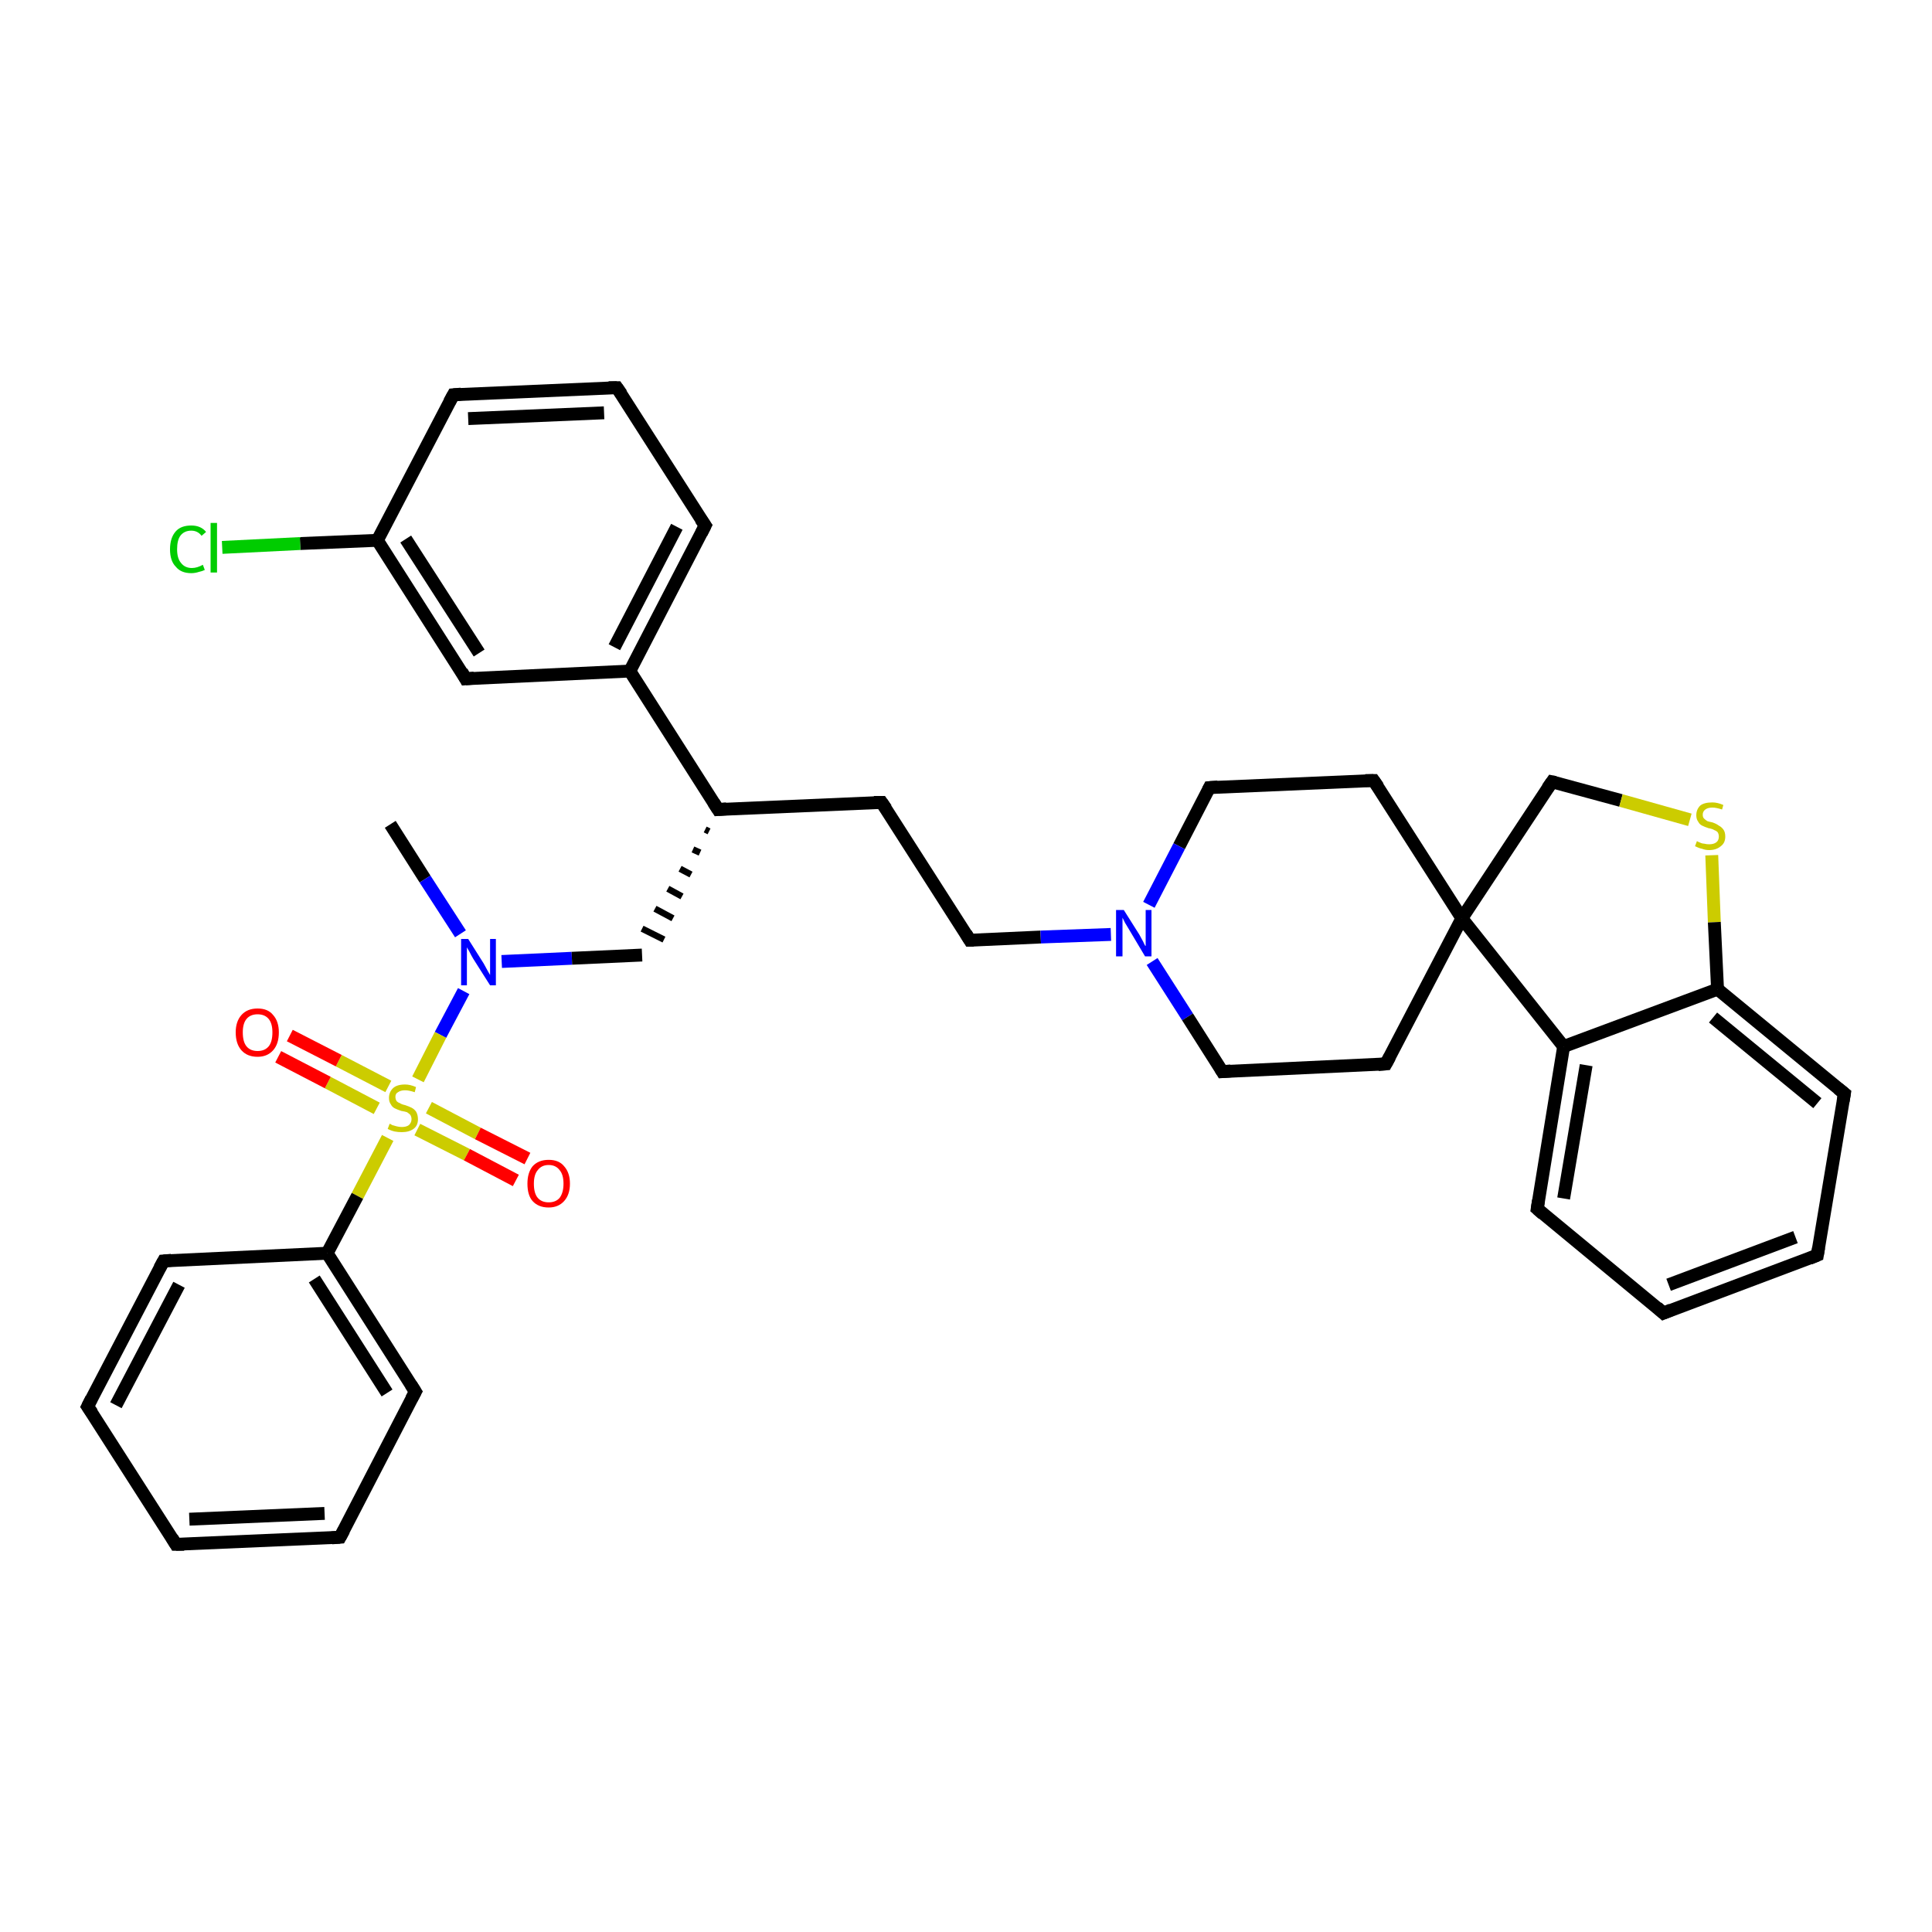 <?xml version='1.0' encoding='iso-8859-1'?>
<svg version='1.1' baseProfile='full'
              xmlns='http://www.w3.org/2000/svg'
                      xmlns:rdkit='http://www.rdkit.org/xml'
                      xmlns:xlink='http://www.w3.org/1999/xlink'
                  xml:space='preserve'
width='300px' height='300px' viewBox='0 0 300 300'>
<!-- END OF HEADER -->
<rect style='opacity:1.0;fill:#FFFFFF;stroke:none' width='300.0' height='300.0' x='0.0' y='0.0'> </rect>
<path class='bond-0 atom-0 atom-1' d='M 60.6,128.0 L 66.0,136.5' style='fill:none;fill-rule:evenodd;stroke:#000000;stroke-width:2.0px;stroke-linecap:butt;stroke-linejoin:miter;stroke-opacity:1' />
<path class='bond-0 atom-0 atom-1' d='M 66.0,136.5 L 71.5,145.0' style='fill:none;fill-rule:evenodd;stroke:#0000FF;stroke-width:2.0px;stroke-linecap:butt;stroke-linejoin:miter;stroke-opacity:1' />
<path class='bond-1 atom-1 atom-2' d='M 77.9,149.3 L 88.8,148.8' style='fill:none;fill-rule:evenodd;stroke:#0000FF;stroke-width:2.0px;stroke-linecap:butt;stroke-linejoin:miter;stroke-opacity:1' />
<path class='bond-1 atom-1 atom-2' d='M 88.8,148.8 L 99.7,148.3' style='fill:none;fill-rule:evenodd;stroke:#000000;stroke-width:2.0px;stroke-linecap:butt;stroke-linejoin:miter;stroke-opacity:1' />
<path class='bond-2 atom-3 atom-2' d='M 109.5,128.8 L 110.1,129.1' style='fill:none;fill-rule:evenodd;stroke:#000000;stroke-width:1.0px;stroke-linecap:butt;stroke-linejoin:miter;stroke-opacity:1' />
<path class='bond-2 atom-3 atom-2' d='M 107.6,131.9 L 108.7,132.4' style='fill:none;fill-rule:evenodd;stroke:#000000;stroke-width:1.0px;stroke-linecap:butt;stroke-linejoin:miter;stroke-opacity:1' />
<path class='bond-2 atom-3 atom-2' d='M 105.6,134.9 L 107.3,135.8' style='fill:none;fill-rule:evenodd;stroke:#000000;stroke-width:1.0px;stroke-linecap:butt;stroke-linejoin:miter;stroke-opacity:1' />
<path class='bond-2 atom-3 atom-2' d='M 103.7,138.0 L 105.9,139.2' style='fill:none;fill-rule:evenodd;stroke:#000000;stroke-width:1.0px;stroke-linecap:butt;stroke-linejoin:miter;stroke-opacity:1' />
<path class='bond-2 atom-3 atom-2' d='M 101.7,141.1 L 104.5,142.6' style='fill:none;fill-rule:evenodd;stroke:#000000;stroke-width:1.0px;stroke-linecap:butt;stroke-linejoin:miter;stroke-opacity:1' />
<path class='bond-2 atom-3 atom-2' d='M 99.7,144.2 L 103.1,145.9' style='fill:none;fill-rule:evenodd;stroke:#000000;stroke-width:1.0px;stroke-linecap:butt;stroke-linejoin:miter;stroke-opacity:1' />
<path class='bond-3 atom-3 atom-4' d='M 111.5,125.7 L 136.9,124.6' style='fill:none;fill-rule:evenodd;stroke:#000000;stroke-width:2.0px;stroke-linecap:butt;stroke-linejoin:miter;stroke-opacity:1' />
<path class='bond-4 atom-4 atom-5' d='M 136.9,124.6 L 150.6,146.0' style='fill:none;fill-rule:evenodd;stroke:#000000;stroke-width:2.0px;stroke-linecap:butt;stroke-linejoin:miter;stroke-opacity:1' />
<path class='bond-5 atom-5 atom-6' d='M 150.6,146.0 L 161.6,145.5' style='fill:none;fill-rule:evenodd;stroke:#000000;stroke-width:2.0px;stroke-linecap:butt;stroke-linejoin:miter;stroke-opacity:1' />
<path class='bond-5 atom-5 atom-6' d='M 161.6,145.5 L 172.5,145.1' style='fill:none;fill-rule:evenodd;stroke:#0000FF;stroke-width:2.0px;stroke-linecap:butt;stroke-linejoin:miter;stroke-opacity:1' />
<path class='bond-6 atom-6 atom-7' d='M 178.9,149.3 L 184.4,157.9' style='fill:none;fill-rule:evenodd;stroke:#0000FF;stroke-width:2.0px;stroke-linecap:butt;stroke-linejoin:miter;stroke-opacity:1' />
<path class='bond-6 atom-6 atom-7' d='M 184.4,157.9 L 189.8,166.4' style='fill:none;fill-rule:evenodd;stroke:#000000;stroke-width:2.0px;stroke-linecap:butt;stroke-linejoin:miter;stroke-opacity:1' />
<path class='bond-7 atom-7 atom-8' d='M 189.8,166.4 L 215.2,165.2' style='fill:none;fill-rule:evenodd;stroke:#000000;stroke-width:2.0px;stroke-linecap:butt;stroke-linejoin:miter;stroke-opacity:1' />
<path class='bond-8 atom-8 atom-9' d='M 215.2,165.2 L 227.0,142.6' style='fill:none;fill-rule:evenodd;stroke:#000000;stroke-width:2.0px;stroke-linecap:butt;stroke-linejoin:miter;stroke-opacity:1' />
<path class='bond-9 atom-9 atom-10' d='M 227.0,142.6 L 241.0,121.4' style='fill:none;fill-rule:evenodd;stroke:#000000;stroke-width:2.0px;stroke-linecap:butt;stroke-linejoin:miter;stroke-opacity:1' />
<path class='bond-10 atom-10 atom-11' d='M 241.0,121.4 L 251.7,124.3' style='fill:none;fill-rule:evenodd;stroke:#000000;stroke-width:2.0px;stroke-linecap:butt;stroke-linejoin:miter;stroke-opacity:1' />
<path class='bond-10 atom-10 atom-11' d='M 251.7,124.3 L 262.4,127.3' style='fill:none;fill-rule:evenodd;stroke:#CCCC00;stroke-width:2.0px;stroke-linecap:butt;stroke-linejoin:miter;stroke-opacity:1' />
<path class='bond-11 atom-11 atom-12' d='M 265.8,132.8 L 266.2,143.2' style='fill:none;fill-rule:evenodd;stroke:#CCCC00;stroke-width:2.0px;stroke-linecap:butt;stroke-linejoin:miter;stroke-opacity:1' />
<path class='bond-11 atom-11 atom-12' d='M 266.2,143.2 L 266.7,153.6' style='fill:none;fill-rule:evenodd;stroke:#000000;stroke-width:2.0px;stroke-linecap:butt;stroke-linejoin:miter;stroke-opacity:1' />
<path class='bond-12 atom-12 atom-13' d='M 266.7,153.6 L 286.4,169.8' style='fill:none;fill-rule:evenodd;stroke:#000000;stroke-width:2.0px;stroke-linecap:butt;stroke-linejoin:miter;stroke-opacity:1' />
<path class='bond-12 atom-12 atom-13' d='M 266.0,158.0 L 282.2,171.3' style='fill:none;fill-rule:evenodd;stroke:#000000;stroke-width:2.0px;stroke-linecap:butt;stroke-linejoin:miter;stroke-opacity:1' />
<path class='bond-13 atom-13 atom-14' d='M 286.4,169.8 L 282.2,194.9' style='fill:none;fill-rule:evenodd;stroke:#000000;stroke-width:2.0px;stroke-linecap:butt;stroke-linejoin:miter;stroke-opacity:1' />
<path class='bond-14 atom-14 atom-15' d='M 282.2,194.9 L 258.3,203.9' style='fill:none;fill-rule:evenodd;stroke:#000000;stroke-width:2.0px;stroke-linecap:butt;stroke-linejoin:miter;stroke-opacity:1' />
<path class='bond-14 atom-14 atom-15' d='M 278.8,192.1 L 259.1,199.5' style='fill:none;fill-rule:evenodd;stroke:#000000;stroke-width:2.0px;stroke-linecap:butt;stroke-linejoin:miter;stroke-opacity:1' />
<path class='bond-15 atom-15 atom-16' d='M 258.3,203.9 L 238.7,187.7' style='fill:none;fill-rule:evenodd;stroke:#000000;stroke-width:2.0px;stroke-linecap:butt;stroke-linejoin:miter;stroke-opacity:1' />
<path class='bond-16 atom-16 atom-17' d='M 238.7,187.7 L 242.8,162.5' style='fill:none;fill-rule:evenodd;stroke:#000000;stroke-width:2.0px;stroke-linecap:butt;stroke-linejoin:miter;stroke-opacity:1' />
<path class='bond-16 atom-16 atom-17' d='M 242.8,186.1 L 246.3,165.4' style='fill:none;fill-rule:evenodd;stroke:#000000;stroke-width:2.0px;stroke-linecap:butt;stroke-linejoin:miter;stroke-opacity:1' />
<path class='bond-17 atom-9 atom-18' d='M 227.0,142.6 L 213.3,121.2' style='fill:none;fill-rule:evenodd;stroke:#000000;stroke-width:2.0px;stroke-linecap:butt;stroke-linejoin:miter;stroke-opacity:1' />
<path class='bond-18 atom-18 atom-19' d='M 213.3,121.2 L 187.8,122.3' style='fill:none;fill-rule:evenodd;stroke:#000000;stroke-width:2.0px;stroke-linecap:butt;stroke-linejoin:miter;stroke-opacity:1' />
<path class='bond-19 atom-3 atom-20' d='M 111.5,125.7 L 97.8,104.2' style='fill:none;fill-rule:evenodd;stroke:#000000;stroke-width:2.0px;stroke-linecap:butt;stroke-linejoin:miter;stroke-opacity:1' />
<path class='bond-20 atom-20 atom-21' d='M 97.8,104.2 L 109.5,81.6' style='fill:none;fill-rule:evenodd;stroke:#000000;stroke-width:2.0px;stroke-linecap:butt;stroke-linejoin:miter;stroke-opacity:1' />
<path class='bond-20 atom-20 atom-21' d='M 95.4,100.5 L 105.1,81.8' style='fill:none;fill-rule:evenodd;stroke:#000000;stroke-width:2.0px;stroke-linecap:butt;stroke-linejoin:miter;stroke-opacity:1' />
<path class='bond-21 atom-21 atom-22' d='M 109.5,81.6 L 95.8,60.2' style='fill:none;fill-rule:evenodd;stroke:#000000;stroke-width:2.0px;stroke-linecap:butt;stroke-linejoin:miter;stroke-opacity:1' />
<path class='bond-22 atom-22 atom-23' d='M 95.8,60.2 L 70.4,61.3' style='fill:none;fill-rule:evenodd;stroke:#000000;stroke-width:2.0px;stroke-linecap:butt;stroke-linejoin:miter;stroke-opacity:1' />
<path class='bond-22 atom-22 atom-23' d='M 93.8,64.1 L 72.7,65.0' style='fill:none;fill-rule:evenodd;stroke:#000000;stroke-width:2.0px;stroke-linecap:butt;stroke-linejoin:miter;stroke-opacity:1' />
<path class='bond-23 atom-23 atom-24' d='M 70.4,61.3 L 58.6,83.9' style='fill:none;fill-rule:evenodd;stroke:#000000;stroke-width:2.0px;stroke-linecap:butt;stroke-linejoin:miter;stroke-opacity:1' />
<path class='bond-24 atom-24 atom-25' d='M 58.6,83.9 L 46.6,84.4' style='fill:none;fill-rule:evenodd;stroke:#000000;stroke-width:2.0px;stroke-linecap:butt;stroke-linejoin:miter;stroke-opacity:1' />
<path class='bond-24 atom-24 atom-25' d='M 46.6,84.4 L 34.5,85.0' style='fill:none;fill-rule:evenodd;stroke:#00CC00;stroke-width:2.0px;stroke-linecap:butt;stroke-linejoin:miter;stroke-opacity:1' />
<path class='bond-25 atom-24 atom-26' d='M 58.6,83.9 L 72.3,105.4' style='fill:none;fill-rule:evenodd;stroke:#000000;stroke-width:2.0px;stroke-linecap:butt;stroke-linejoin:miter;stroke-opacity:1' />
<path class='bond-25 atom-24 atom-26' d='M 63.0,83.7 L 74.4,101.4' style='fill:none;fill-rule:evenodd;stroke:#000000;stroke-width:2.0px;stroke-linecap:butt;stroke-linejoin:miter;stroke-opacity:1' />
<path class='bond-26 atom-1 atom-27' d='M 72.0,153.9 L 68.4,160.7' style='fill:none;fill-rule:evenodd;stroke:#0000FF;stroke-width:2.0px;stroke-linecap:butt;stroke-linejoin:miter;stroke-opacity:1' />
<path class='bond-26 atom-1 atom-27' d='M 68.4,160.7 L 64.9,167.6' style='fill:none;fill-rule:evenodd;stroke:#CCCC00;stroke-width:2.0px;stroke-linecap:butt;stroke-linejoin:miter;stroke-opacity:1' />
<path class='bond-27 atom-27 atom-28' d='M 64.8,175.4 L 72.5,179.3' style='fill:none;fill-rule:evenodd;stroke:#CCCC00;stroke-width:2.0px;stroke-linecap:butt;stroke-linejoin:miter;stroke-opacity:1' />
<path class='bond-27 atom-27 atom-28' d='M 72.5,179.3 L 80.1,183.3' style='fill:none;fill-rule:evenodd;stroke:#FF0000;stroke-width:2.0px;stroke-linecap:butt;stroke-linejoin:miter;stroke-opacity:1' />
<path class='bond-27 atom-27 atom-28' d='M 66.6,172.0 L 74.2,176.0' style='fill:none;fill-rule:evenodd;stroke:#CCCC00;stroke-width:2.0px;stroke-linecap:butt;stroke-linejoin:miter;stroke-opacity:1' />
<path class='bond-27 atom-27 atom-28' d='M 74.2,176.0 L 81.9,179.9' style='fill:none;fill-rule:evenodd;stroke:#FF0000;stroke-width:2.0px;stroke-linecap:butt;stroke-linejoin:miter;stroke-opacity:1' />
<path class='bond-28 atom-27 atom-29' d='M 60.3,168.7 L 52.6,164.7' style='fill:none;fill-rule:evenodd;stroke:#CCCC00;stroke-width:2.0px;stroke-linecap:butt;stroke-linejoin:miter;stroke-opacity:1' />
<path class='bond-28 atom-27 atom-29' d='M 52.6,164.7 L 45.0,160.8' style='fill:none;fill-rule:evenodd;stroke:#FF0000;stroke-width:2.0px;stroke-linecap:butt;stroke-linejoin:miter;stroke-opacity:1' />
<path class='bond-28 atom-27 atom-29' d='M 58.5,172.1 L 50.9,168.1' style='fill:none;fill-rule:evenodd;stroke:#CCCC00;stroke-width:2.0px;stroke-linecap:butt;stroke-linejoin:miter;stroke-opacity:1' />
<path class='bond-28 atom-27 atom-29' d='M 50.9,168.1 L 43.2,164.1' style='fill:none;fill-rule:evenodd;stroke:#FF0000;stroke-width:2.0px;stroke-linecap:butt;stroke-linejoin:miter;stroke-opacity:1' />
<path class='bond-29 atom-27 atom-30' d='M 60.2,176.7 L 55.5,185.7' style='fill:none;fill-rule:evenodd;stroke:#CCCC00;stroke-width:2.0px;stroke-linecap:butt;stroke-linejoin:miter;stroke-opacity:1' />
<path class='bond-29 atom-27 atom-30' d='M 55.5,185.7 L 50.8,194.6' style='fill:none;fill-rule:evenodd;stroke:#000000;stroke-width:2.0px;stroke-linecap:butt;stroke-linejoin:miter;stroke-opacity:1' />
<path class='bond-30 atom-30 atom-31' d='M 50.8,194.6 L 64.5,216.1' style='fill:none;fill-rule:evenodd;stroke:#000000;stroke-width:2.0px;stroke-linecap:butt;stroke-linejoin:miter;stroke-opacity:1' />
<path class='bond-30 atom-30 atom-31' d='M 48.8,198.6 L 60.1,216.3' style='fill:none;fill-rule:evenodd;stroke:#000000;stroke-width:2.0px;stroke-linecap:butt;stroke-linejoin:miter;stroke-opacity:1' />
<path class='bond-31 atom-31 atom-32' d='M 64.5,216.1 L 52.8,238.7' style='fill:none;fill-rule:evenodd;stroke:#000000;stroke-width:2.0px;stroke-linecap:butt;stroke-linejoin:miter;stroke-opacity:1' />
<path class='bond-32 atom-32 atom-33' d='M 52.8,238.7 L 27.3,239.8' style='fill:none;fill-rule:evenodd;stroke:#000000;stroke-width:2.0px;stroke-linecap:butt;stroke-linejoin:miter;stroke-opacity:1' />
<path class='bond-32 atom-32 atom-33' d='M 50.4,235.0 L 29.4,235.9' style='fill:none;fill-rule:evenodd;stroke:#000000;stroke-width:2.0px;stroke-linecap:butt;stroke-linejoin:miter;stroke-opacity:1' />
<path class='bond-33 atom-33 atom-34' d='M 27.3,239.8 L 13.6,218.4' style='fill:none;fill-rule:evenodd;stroke:#000000;stroke-width:2.0px;stroke-linecap:butt;stroke-linejoin:miter;stroke-opacity:1' />
<path class='bond-34 atom-34 atom-35' d='M 13.6,218.4 L 25.4,195.8' style='fill:none;fill-rule:evenodd;stroke:#000000;stroke-width:2.0px;stroke-linecap:butt;stroke-linejoin:miter;stroke-opacity:1' />
<path class='bond-34 atom-34 atom-35' d='M 18.0,218.2 L 27.8,199.5' style='fill:none;fill-rule:evenodd;stroke:#000000;stroke-width:2.0px;stroke-linecap:butt;stroke-linejoin:miter;stroke-opacity:1' />
<path class='bond-35 atom-19 atom-6' d='M 187.8,122.3 L 183.1,131.4' style='fill:none;fill-rule:evenodd;stroke:#000000;stroke-width:2.0px;stroke-linecap:butt;stroke-linejoin:miter;stroke-opacity:1' />
<path class='bond-35 atom-19 atom-6' d='M 183.1,131.4 L 178.4,140.5' style='fill:none;fill-rule:evenodd;stroke:#0000FF;stroke-width:2.0px;stroke-linecap:butt;stroke-linejoin:miter;stroke-opacity:1' />
<path class='bond-36 atom-26 atom-20' d='M 72.3,105.4 L 97.8,104.2' style='fill:none;fill-rule:evenodd;stroke:#000000;stroke-width:2.0px;stroke-linecap:butt;stroke-linejoin:miter;stroke-opacity:1' />
<path class='bond-37 atom-35 atom-30' d='M 25.4,195.8 L 50.8,194.6' style='fill:none;fill-rule:evenodd;stroke:#000000;stroke-width:2.0px;stroke-linecap:butt;stroke-linejoin:miter;stroke-opacity:1' />
<path class='bond-38 atom-17 atom-9' d='M 242.8,162.5 L 227.0,142.6' style='fill:none;fill-rule:evenodd;stroke:#000000;stroke-width:2.0px;stroke-linecap:butt;stroke-linejoin:miter;stroke-opacity:1' />
<path class='bond-39 atom-17 atom-12' d='M 242.8,162.5 L 266.7,153.6' style='fill:none;fill-rule:evenodd;stroke:#000000;stroke-width:2.0px;stroke-linecap:butt;stroke-linejoin:miter;stroke-opacity:1' />
<path d='M 112.8,125.6 L 111.5,125.7 L 110.8,124.6' style='fill:none;stroke:#000000;stroke-width:2.0px;stroke-linecap:butt;stroke-linejoin:miter;stroke-opacity:1;' />
<path d='M 135.7,124.6 L 136.9,124.6 L 137.6,125.6' style='fill:none;stroke:#000000;stroke-width:2.0px;stroke-linecap:butt;stroke-linejoin:miter;stroke-opacity:1;' />
<path d='M 150.0,145.0 L 150.6,146.0 L 151.2,146.0' style='fill:none;stroke:#000000;stroke-width:2.0px;stroke-linecap:butt;stroke-linejoin:miter;stroke-opacity:1;' />
<path d='M 189.5,165.9 L 189.8,166.4 L 191.1,166.3' style='fill:none;stroke:#000000;stroke-width:2.0px;stroke-linecap:butt;stroke-linejoin:miter;stroke-opacity:1;' />
<path d='M 214.0,165.3 L 215.2,165.2 L 215.8,164.1' style='fill:none;stroke:#000000;stroke-width:2.0px;stroke-linecap:butt;stroke-linejoin:miter;stroke-opacity:1;' />
<path d='M 240.3,122.4 L 241.0,121.4 L 241.5,121.5' style='fill:none;stroke:#000000;stroke-width:2.0px;stroke-linecap:butt;stroke-linejoin:miter;stroke-opacity:1;' />
<path d='M 285.4,169.0 L 286.4,169.8 L 286.2,171.0' style='fill:none;stroke:#000000;stroke-width:2.0px;stroke-linecap:butt;stroke-linejoin:miter;stroke-opacity:1;' />
<path d='M 282.4,193.7 L 282.2,194.9 L 281.0,195.4' style='fill:none;stroke:#000000;stroke-width:2.0px;stroke-linecap:butt;stroke-linejoin:miter;stroke-opacity:1;' />
<path d='M 259.5,203.4 L 258.3,203.9 L 257.3,203.0' style='fill:none;stroke:#000000;stroke-width:2.0px;stroke-linecap:butt;stroke-linejoin:miter;stroke-opacity:1;' />
<path d='M 239.6,188.5 L 238.7,187.7 L 238.9,186.4' style='fill:none;stroke:#000000;stroke-width:2.0px;stroke-linecap:butt;stroke-linejoin:miter;stroke-opacity:1;' />
<path d='M 214.0,122.2 L 213.3,121.2 L 212.0,121.2' style='fill:none;stroke:#000000;stroke-width:2.0px;stroke-linecap:butt;stroke-linejoin:miter;stroke-opacity:1;' />
<path d='M 189.1,122.2 L 187.8,122.3 L 187.6,122.7' style='fill:none;stroke:#000000;stroke-width:2.0px;stroke-linecap:butt;stroke-linejoin:miter;stroke-opacity:1;' />
<path d='M 108.9,82.8 L 109.5,81.6 L 108.8,80.6' style='fill:none;stroke:#000000;stroke-width:2.0px;stroke-linecap:butt;stroke-linejoin:miter;stroke-opacity:1;' />
<path d='M 96.5,61.2 L 95.8,60.2 L 94.5,60.2' style='fill:none;stroke:#000000;stroke-width:2.0px;stroke-linecap:butt;stroke-linejoin:miter;stroke-opacity:1;' />
<path d='M 71.6,61.2 L 70.4,61.3 L 69.8,62.4' style='fill:none;stroke:#000000;stroke-width:2.0px;stroke-linecap:butt;stroke-linejoin:miter;stroke-opacity:1;' />
<path d='M 71.7,104.3 L 72.3,105.4 L 73.6,105.3' style='fill:none;stroke:#000000;stroke-width:2.0px;stroke-linecap:butt;stroke-linejoin:miter;stroke-opacity:1;' />
<path d='M 63.8,215.0 L 64.5,216.1 L 63.9,217.2' style='fill:none;stroke:#000000;stroke-width:2.0px;stroke-linecap:butt;stroke-linejoin:miter;stroke-opacity:1;' />
<path d='M 53.4,237.6 L 52.8,238.7 L 51.5,238.8' style='fill:none;stroke:#000000;stroke-width:2.0px;stroke-linecap:butt;stroke-linejoin:miter;stroke-opacity:1;' />
<path d='M 28.6,239.8 L 27.3,239.8 L 26.7,238.8' style='fill:none;stroke:#000000;stroke-width:2.0px;stroke-linecap:butt;stroke-linejoin:miter;stroke-opacity:1;' />
<path d='M 14.3,219.4 L 13.6,218.4 L 14.2,217.2' style='fill:none;stroke:#000000;stroke-width:2.0px;stroke-linecap:butt;stroke-linejoin:miter;stroke-opacity:1;' />
<path d='M 24.8,196.9 L 25.4,195.8 L 26.6,195.7' style='fill:none;stroke:#000000;stroke-width:2.0px;stroke-linecap:butt;stroke-linejoin:miter;stroke-opacity:1;' />
<path class='atom-1' d='M 72.7 145.8
L 75.1 149.6
Q 75.3 150.0, 75.7 150.7
Q 76.1 151.4, 76.1 151.4
L 76.1 145.8
L 77.0 145.8
L 77.0 153.0
L 76.1 153.0
L 73.5 148.9
Q 73.2 148.4, 72.9 147.8
Q 72.6 147.3, 72.5 147.1
L 72.5 153.0
L 71.6 153.0
L 71.6 145.8
L 72.7 145.8
' fill='#0000FF'/>
<path class='atom-6' d='M 174.5 141.3
L 176.9 145.1
Q 177.1 145.5, 177.5 146.2
Q 177.8 146.9, 177.9 146.9
L 177.9 141.3
L 178.8 141.3
L 178.8 148.5
L 177.8 148.5
L 175.3 144.3
Q 175.0 143.8, 174.7 143.3
Q 174.4 142.7, 174.3 142.5
L 174.3 148.5
L 173.3 148.5
L 173.3 141.3
L 174.5 141.3
' fill='#0000FF'/>
<path class='atom-11' d='M 263.5 130.6
Q 263.6 130.7, 263.9 130.8
Q 264.3 131.0, 264.6 131.0
Q 265.0 131.1, 265.4 131.1
Q 266.1 131.1, 266.5 130.8
Q 266.9 130.5, 266.9 129.9
Q 266.9 129.5, 266.7 129.2
Q 266.5 129.0, 266.2 128.9
Q 265.9 128.7, 265.3 128.6
Q 264.7 128.4, 264.3 128.2
Q 263.9 128.0, 263.7 127.6
Q 263.4 127.2, 263.4 126.6
Q 263.4 125.7, 264.0 125.1
Q 264.6 124.6, 265.9 124.6
Q 266.7 124.6, 267.6 125.0
L 267.4 125.7
Q 266.5 125.4, 265.9 125.4
Q 265.2 125.4, 264.8 125.7
Q 264.4 126.0, 264.4 126.5
Q 264.4 126.9, 264.6 127.1
Q 264.8 127.3, 265.1 127.5
Q 265.4 127.6, 265.9 127.7
Q 266.5 127.9, 266.9 128.2
Q 267.3 128.4, 267.6 128.8
Q 267.9 129.2, 267.9 129.9
Q 267.9 130.9, 267.2 131.4
Q 266.5 132.0, 265.4 132.0
Q 264.8 132.0, 264.3 131.8
Q 263.8 131.7, 263.2 131.4
L 263.5 130.6
' fill='#CCCC00'/>
<path class='atom-25' d='M 26.4 85.3
Q 26.4 83.5, 27.3 82.5
Q 28.1 81.6, 29.7 81.6
Q 31.2 81.6, 32.0 82.6
L 31.3 83.2
Q 30.7 82.4, 29.7 82.4
Q 28.6 82.4, 28.0 83.2
Q 27.5 83.9, 27.5 85.3
Q 27.5 86.7, 28.1 87.4
Q 28.7 88.2, 29.8 88.2
Q 30.6 88.2, 31.5 87.7
L 31.8 88.5
Q 31.4 88.7, 30.9 88.8
Q 30.3 89.0, 29.7 89.0
Q 28.1 89.0, 27.3 88.0
Q 26.4 87.1, 26.4 85.3
' fill='#00CC00'/>
<path class='atom-25' d='M 32.7 81.2
L 33.7 81.2
L 33.7 88.9
L 32.7 88.9
L 32.7 81.2
' fill='#00CC00'/>
<path class='atom-27' d='M 60.5 174.5
Q 60.6 174.5, 60.9 174.7
Q 61.3 174.8, 61.6 174.9
Q 62.0 175.0, 62.4 175.0
Q 63.1 175.0, 63.5 174.7
Q 63.9 174.3, 63.9 173.8
Q 63.9 173.4, 63.7 173.1
Q 63.5 172.9, 63.2 172.7
Q 62.9 172.6, 62.3 172.5
Q 61.7 172.3, 61.3 172.1
Q 60.9 171.9, 60.7 171.5
Q 60.4 171.1, 60.4 170.5
Q 60.4 169.6, 61.0 169.0
Q 61.6 168.4, 62.9 168.4
Q 63.7 168.4, 64.6 168.8
L 64.4 169.6
Q 63.5 169.3, 62.9 169.3
Q 62.2 169.3, 61.8 169.6
Q 61.4 169.8, 61.4 170.3
Q 61.4 170.7, 61.6 171.0
Q 61.8 171.2, 62.1 171.3
Q 62.4 171.5, 62.9 171.6
Q 63.5 171.8, 63.9 172.0
Q 64.3 172.2, 64.6 172.6
Q 64.9 173.1, 64.9 173.8
Q 64.9 174.8, 64.2 175.3
Q 63.5 175.8, 62.4 175.8
Q 61.8 175.8, 61.3 175.7
Q 60.8 175.6, 60.2 175.3
L 60.5 174.5
' fill='#CCCC00'/>
<path class='atom-28' d='M 81.9 183.8
Q 81.9 182.1, 82.7 181.1
Q 83.6 180.1, 85.2 180.1
Q 86.8 180.1, 87.6 181.1
Q 88.5 182.1, 88.5 183.8
Q 88.5 185.5, 87.6 186.5
Q 86.7 187.5, 85.2 187.5
Q 83.6 187.5, 82.7 186.5
Q 81.9 185.6, 81.9 183.8
M 85.2 186.7
Q 86.3 186.7, 86.9 186.0
Q 87.5 185.2, 87.5 183.8
Q 87.5 182.4, 86.9 181.7
Q 86.3 180.9, 85.2 180.9
Q 84.1 180.9, 83.5 181.7
Q 82.9 182.4, 82.9 183.8
Q 82.9 185.3, 83.5 186.0
Q 84.1 186.7, 85.2 186.7
' fill='#FF0000'/>
<path class='atom-29' d='M 36.6 160.3
Q 36.6 158.6, 37.5 157.6
Q 38.4 156.6, 40.0 156.6
Q 41.6 156.6, 42.4 157.6
Q 43.3 158.6, 43.3 160.3
Q 43.3 162.1, 42.4 163.1
Q 41.5 164.1, 40.0 164.1
Q 38.4 164.1, 37.5 163.1
Q 36.6 162.1, 36.6 160.3
M 40.0 163.2
Q 41.1 163.2, 41.7 162.5
Q 42.3 161.8, 42.3 160.3
Q 42.3 158.9, 41.7 158.2
Q 41.1 157.5, 40.0 157.5
Q 38.9 157.5, 38.3 158.2
Q 37.7 158.9, 37.7 160.3
Q 37.7 161.8, 38.3 162.5
Q 38.9 163.2, 40.0 163.2
' fill='#FF0000'/>
</svg>
